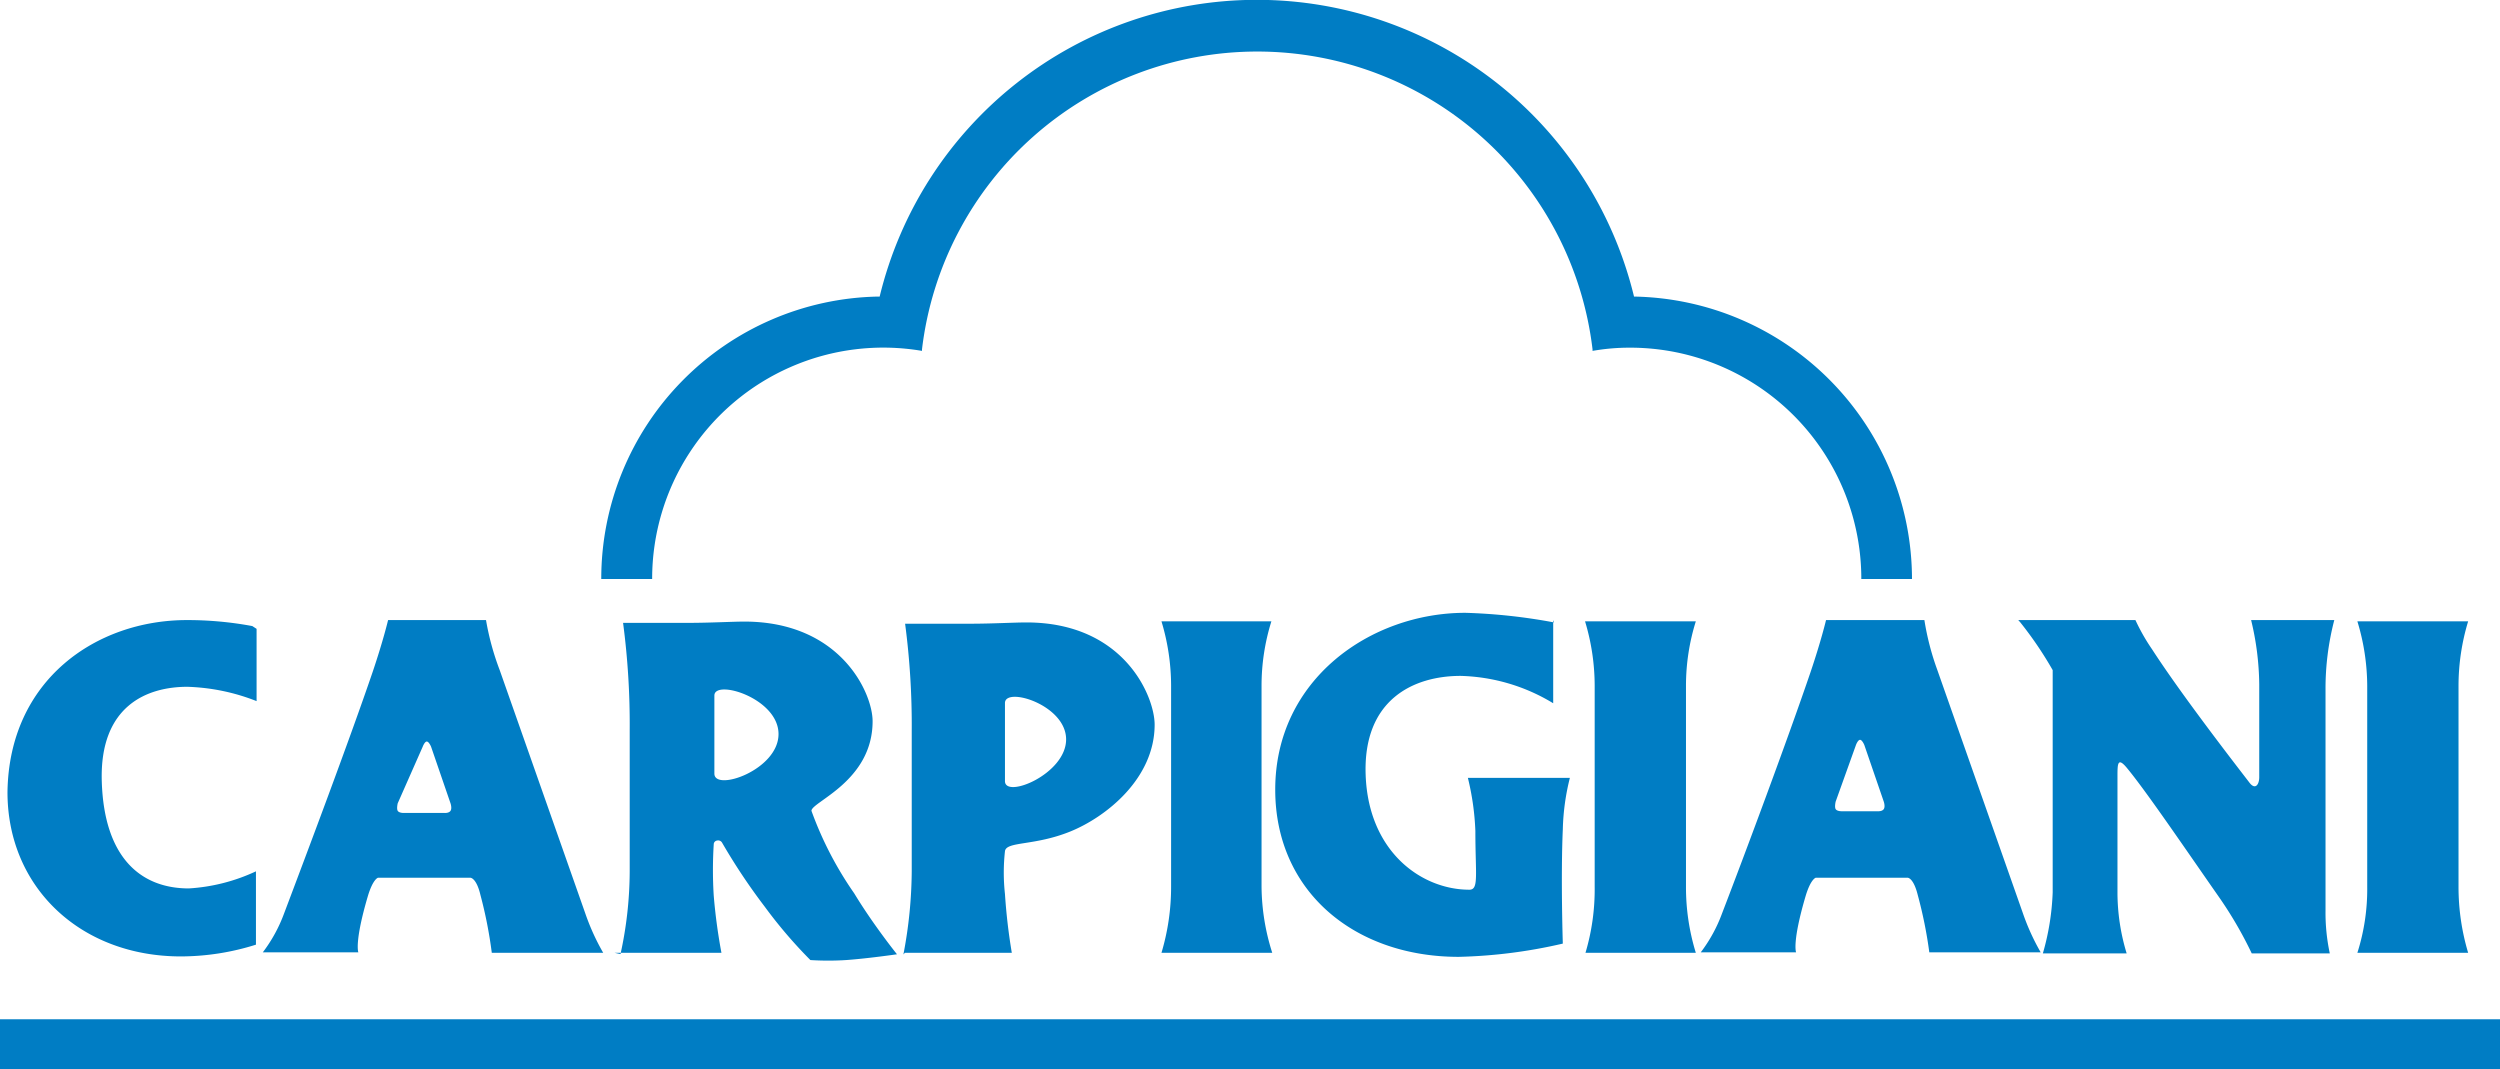 <svg xmlns="http://www.w3.org/2000/svg" width="116.92" height="50" viewBox="0 0 116.92 50"><g id="Layer_2" data-name="Layer 2"><g id="Layer_1-2" data-name="Layer 1"><path d="M94.39,29h5.48a9.29,9.29,0,0,0,.78,1.37c1.46,2.26,4.27,5.86,4.55,6.23s.46.08.46-.25V32a13.26,13.26,0,0,0-.38-3h3.89a12.68,12.68,0,0,0-.41,3.24c0,3.23,0,7.38,0,10.35a9.09,9.09,0,0,0,.2,2h-3.65a18.52,18.52,0,0,0-1.57-2.69c-1.46-2.09-3.32-4.83-4.24-5.95-.47-.58-.47-.23-.47.37v5.42a9.79,9.79,0,0,0,.43,2.85H95.54A11.72,11.72,0,0,0,96,41.73c0-4,0-10.13,0-10.39a17.37,17.37,0,0,0-1.52-2.24M72.64,29v3.89a8.75,8.75,0,0,0-4.33-1.28c-2.18,0-4.58,1.09-4.44,4.66s2.61,5.34,4.85,5.34c.45,0,.28-.68.28-2.75a12.35,12.35,0,0,0-.35-2.48l4.77,0a10.84,10.84,0,0,0-.33,2.4c-.1,2.25,0,5.35,0,5.35a23.84,23.84,0,0,1-4.87.62c-4.87,0-8.58-3.06-8.58-7.82,0-5.17,4.48-8.27,8.89-8.27a26.52,26.52,0,0,1,4.15.45M54.38,44.56H59.5A10.42,10.42,0,0,1,59,41.47V32.06a10.09,10.09,0,0,1,.46-3H54.32a10.46,10.46,0,0,1,.45,3v9.41a10.75,10.75,0,0,1-.45,3.09m-12,0h5A27.37,27.37,0,0,1,47,41.81a9.1,9.1,0,0,1,0-2c.06-.47,1.37-.24,3.05-.92s3.95-2.48,3.95-5c0-1.31-1.42-4.78-6-4.78-.53,0-1.64.06-2.59.06s-2.06,0-3.08,0a36.24,36.24,0,0,1,.31,5c0,2,0,4.64,0,6.57a21.22,21.22,0,0,1-.39,3.9M47,36.4V32.88c0-.78,2.86.08,2.86,1.7S47,37.37,47,36.53M33.41,36V32.53c0-.78,3,.12,3,1.8s-3,2.71-3,1.85m-4.67,8.38h5a26.35,26.35,0,0,1-.36-2.67,19.22,19.22,0,0,1,0-2.4.18.18,0,0,1,.16-.18.21.21,0,0,1,.23.1,28.47,28.47,0,0,0,2,3,22,22,0,0,0,2.13,2.49,13.26,13.26,0,0,0,1.67,0c1-.07,2.38-.27,2.38-.27s-1.11-1.38-2-2.85a16.6,16.6,0,0,1-2-3.86c0-.42,2.86-1.38,2.86-4.19,0-1.32-1.5-4.66-6-4.66-.52,0-1.64.06-2.59.06-1.58,0-3.08,0-3.08,0a36.24,36.24,0,0,1,.31,5c0,2,0,4.64,0,6.59a18.28,18.28,0,0,1-.43,3.9m-9.25-9.7s.09-.24.19-.24.2.24.2.24l.91,2.65s.08.23,0,.35-.29.1-.29.1H18.86s-.2,0-.26-.1,0-.35,0-.35ZM22.92,29H18.15s-.22.94-.72,2.42c-1.09,3.2-3.09,8.51-4.14,11.29a7,7,0,0,1-1,1.83h4.47s-.2-.45.45-2.65c.24-.79.47-.84.47-.84H22s.28,0,.47.81A20.57,20.57,0,0,1,23,44.56h5.21a10.61,10.61,0,0,1-.84-1.85l-4-11.37A12.43,12.43,0,0,1,22.73,29M12,29.41v3.38a9.58,9.58,0,0,0-3.24-.67c-1.85,0-4.11.86-4,4.43s1.83,5,4.07,5a8.61,8.61,0,0,0,3.14-.8v3.43a11.72,11.72,0,0,1-3.51.55c-4.68,0-8.11-3.22-8.11-7.68C.42,31.79,4.51,29,8.74,29a16.51,16.51,0,0,1,3.06.28m75,5.56s.09-.24.19-.24.2.24.2.24l.91,2.65s.08.23,0,.35-.29.1-.29.1H86.11s-.2,0-.26-.1,0-.35,0-.35ZM90.12,29H85.4s-.22.94-.72,2.42c-1.09,3.2-3.07,8.51-4.14,11.29a7,7,0,0,1-1,1.83H84s-.2-.45.45-2.65c.24-.79.47-.84.47-.84h4.3s.27,0,.47.81a20.57,20.57,0,0,1,.54,2.68h5.21a10.61,10.61,0,0,1-.84-1.85l-4-11.37A12.43,12.43,0,0,1,90,29M74.19,44.56h5.12a10.42,10.42,0,0,1-.46-3.09V32.06a10.09,10.09,0,0,1,.46-3H74.13a10.46,10.46,0,0,1,.45,3v9.41a10.39,10.39,0,0,1-.43,3.09m36.17,0h5.11a10.75,10.75,0,0,1-.45-3.09V32.06a10.41,10.41,0,0,1,.45-3h-5.18a10.47,10.47,0,0,1,.46,3v9.41a9.81,9.81,0,0,1-.46,3.09M89.42,27.08a13.23,13.23,0,0,0-13-13.21h0a18.15,18.15,0,0,0-35.28,0h-.08A13.2,13.2,0,0,0,28.12,27.08H30.5A10.81,10.81,0,0,1,43.12,16.41v-.07a15.79,15.79,0,0,1,31.36,0l0,.07a10,10,0,0,1,1.73-.15A10.81,10.81,0,0,1,87.05,27.08M0,50H116.92V47.67H0Z" style="fill:#007dc4;fill-rule:evenodd"></path></g></g></svg>